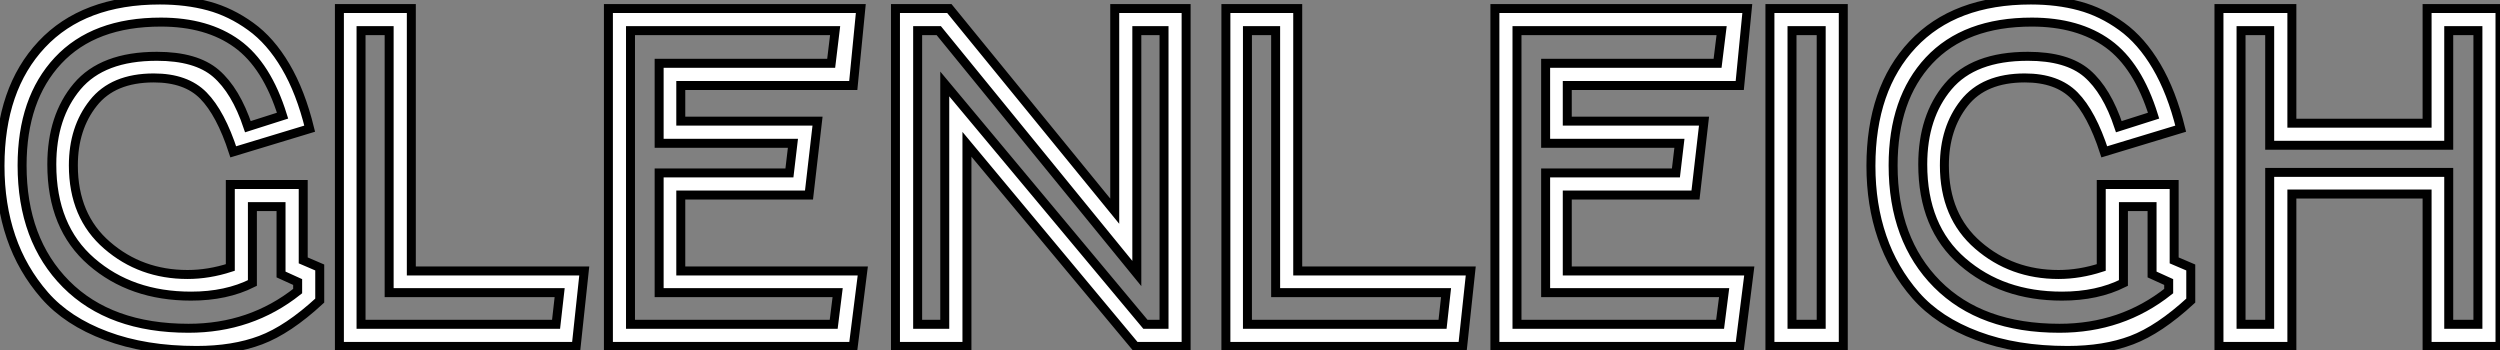 <?xml version="1.0" standalone="no"?>
<svg xmlns="http://www.w3.org/2000/svg" viewBox="1.57 -38.58 278.43 39.03"><rect x="1.57" y="-38.58" width="278.43" height="39.03" fill="#808080" stroke="none"/><path d="M22.57-2.02L22.57-2.02Q29.51-2.02 34.72-6.16L34.72-6.16L34.72-7.17L32.87-8.01L32.87-15.57L29.68-15.57L29.68-7.06Q26.77-5.60 22.85-5.60L22.85-5.60Q16.18-5.60 11.76-9.44Q7.34-13.27 7.34-20.27L7.34-20.27Q7.34-25.59 10.16-28.95Q12.99-32.31 19.04-32.31L19.04-32.31Q23.41-32.31 25.62-30.41Q27.83-28.50 29.18-24.47L29.18-24.47L33.04-25.70Q31.30-31.30 27.97-33.71Q24.64-36.12 19.49-36.12L19.49-36.12Q12.04-36.12 8.04-31.84Q4.03-27.55 4.03-20.16L4.03-20.16Q4.03-11.87 8.93-6.94Q13.83-2.02 22.57-2.02ZM23.46 0.45L23.46 0.45Q17.75 0.45 13.41-1.18Q9.07-2.80 6.55-5.68Q4.03-8.57 2.80-12.18Q1.57-15.79 1.57-20.10L1.57-20.10Q1.57-28.67 6.22-33.63Q10.86-38.58 19.38-38.58L19.38-38.58Q22.34-38.58 24.81-37.91Q27.27-37.24 29.48-35.64Q31.70-34.05 33.38-31.19Q35.06-28.34 36.06-24.25L36.06-24.25L27.55-21.67Q26.15-25.98 24.22-27.94Q22.29-29.90 18.70-29.90L18.70-29.90Q14.17-29.90 11.96-27.10Q9.74-24.30 9.74-20.16L9.74-20.16Q9.74-14.50 13.50-11.26Q17.25-8.01 22.46-8.01L22.46-8.01Q24.81-8.01 27.22-8.79L27.22-8.79L27.22-18.03L35.34-18.03L35.34-9.58L37.18-8.79L37.18-5.10Q33.66-1.85 30.60-0.70Q27.55 0.45 23.46 0.45ZM41.78-2.46L63.50-2.46L63.90-5.99L44.91-5.99L44.91-35.17L41.78-35.17L41.78-2.46ZM47.38-8.40L66.64-8.40L65.74 0L39.37 0L39.37-37.63L47.38-37.63L47.38-8.40ZM71.79-2.46L94.42-2.46L94.86-5.99L74.98-5.99L74.98-19.32L89.49-19.32L89.88-22.62L74.98-22.62L74.98-31.53L94.14-31.53L94.58-35.17L71.79-35.17L71.79-2.46ZM77.39-8.40L97.66-8.40L96.60 0L69.33 0L69.33-37.63L97.44-37.63L96.60-29.06L77.39-29.06L77.39-25.09L92.62-25.09L91.67-16.86L77.39-16.86L77.39-8.40ZM131.21-2.46L131.21-35.17L128.18-35.17L128.18-8.12L106.12-35.17L103.77-35.17L103.77-2.46L106.79-2.46L106.79-29.23L129.14-2.46L131.21-2.46ZM125.72-15.06L125.72-37.63L133.67-37.63L133.67 0L128.02 0L109.26-22.51L109.26 0L101.30 0L101.30-37.63L107.30-37.63L125.72-15.06ZM140.50-2.46L162.23-2.46L162.62-5.99L143.64-5.99L143.64-35.17L140.50-35.17L140.50-2.46ZM146.10-8.40L165.37-8.40L164.47 0L138.10 0L138.10-37.63L146.10-37.63L146.10-8.40ZM170.52-2.46L193.14-2.46L193.59-5.99L173.71-5.99L173.71-19.32L188.22-19.32L188.61-22.62L173.71-22.62L173.71-31.53L192.86-31.53L193.31-35.17L170.52-35.17L170.52-2.46ZM176.12-8.40L196.39-8.40L195.33 0L168.06 0L168.06-37.63L196.17-37.63L195.33-29.06L176.12-29.06L176.12-25.09L191.35-25.09L190.40-16.86L176.12-16.86L176.12-8.40ZM204.40-2.46L204.40-35.17L201.15-35.17L201.15-2.46L204.40-2.46ZM198.69 0L198.69-37.63L206.86-37.63L206.86 0L198.69 0ZM230.94-2.02L230.94-2.02Q237.89-2.02 243.10-6.16L243.10-6.16L243.10-7.17L241.25-8.01L241.25-15.57L238.06-15.57L238.06-7.06Q235.14-5.60 231.22-5.60L231.22-5.60Q224.56-5.60 220.14-9.44Q215.71-13.27 215.71-20.27L215.71-20.27Q215.71-25.59 218.54-28.95Q221.37-32.31 227.42-32.31L227.42-32.31Q231.78-32.31 234.00-30.41Q236.21-28.50 237.55-24.47L237.55-24.47L241.42-25.70Q239.68-31.30 236.35-33.71Q233.02-36.12 227.86-36.12L227.86-36.12Q220.42-36.12 216.41-31.84Q212.41-27.55 212.41-20.16L212.41-20.16Q212.41-11.87 217.31-6.94Q222.21-2.02 230.94-2.02ZM231.84 0.45L231.84 0.45Q226.13 0.45 221.79-1.18Q217.45-2.80 214.93-5.68Q212.41-8.57 211.18-12.18Q209.94-15.79 209.94-20.10L209.94-20.10Q209.94-28.67 214.59-33.63Q219.24-38.58 227.75-38.58L227.75-38.58Q230.72-38.58 233.18-37.91Q235.65-37.24 237.86-35.64Q240.07-34.05 241.75-31.19Q243.43-28.34 244.44-24.25L244.44-24.25L235.93-21.67Q234.53-25.98 232.60-27.94Q230.66-29.90 227.08-29.90L227.08-29.90Q222.54-29.90 220.33-27.10Q218.12-24.30 218.12-20.16L218.12-20.16Q218.12-14.50 221.87-11.26Q225.62-8.01 230.83-8.01L230.83-8.01Q233.18-8.01 235.59-8.79L235.59-8.79L235.59-18.03L243.71-18.03L243.71-9.58L245.56-8.79L245.56-5.10Q242.03-1.85 238.98-0.70Q235.93 0.45 231.84 0.45ZM277.54-2.46L277.54-35.17L274.29-35.17L274.29-22.40L254.35-22.40L254.35-35.17L251.16-35.17L251.16-2.46L254.35-2.46L254.35-19.38L274.29-19.38L274.29-2.46L277.54-2.46ZM271.88-24.86L271.88-37.63L280-37.63L280 0L271.88 0L271.88-16.97L256.82-16.97L256.82 0L248.70 0L248.70-37.63L256.82-37.63L256.82-24.86L271.88-24.86Z" fill="white" stroke="black" transform="scale(1,1)"/></svg>